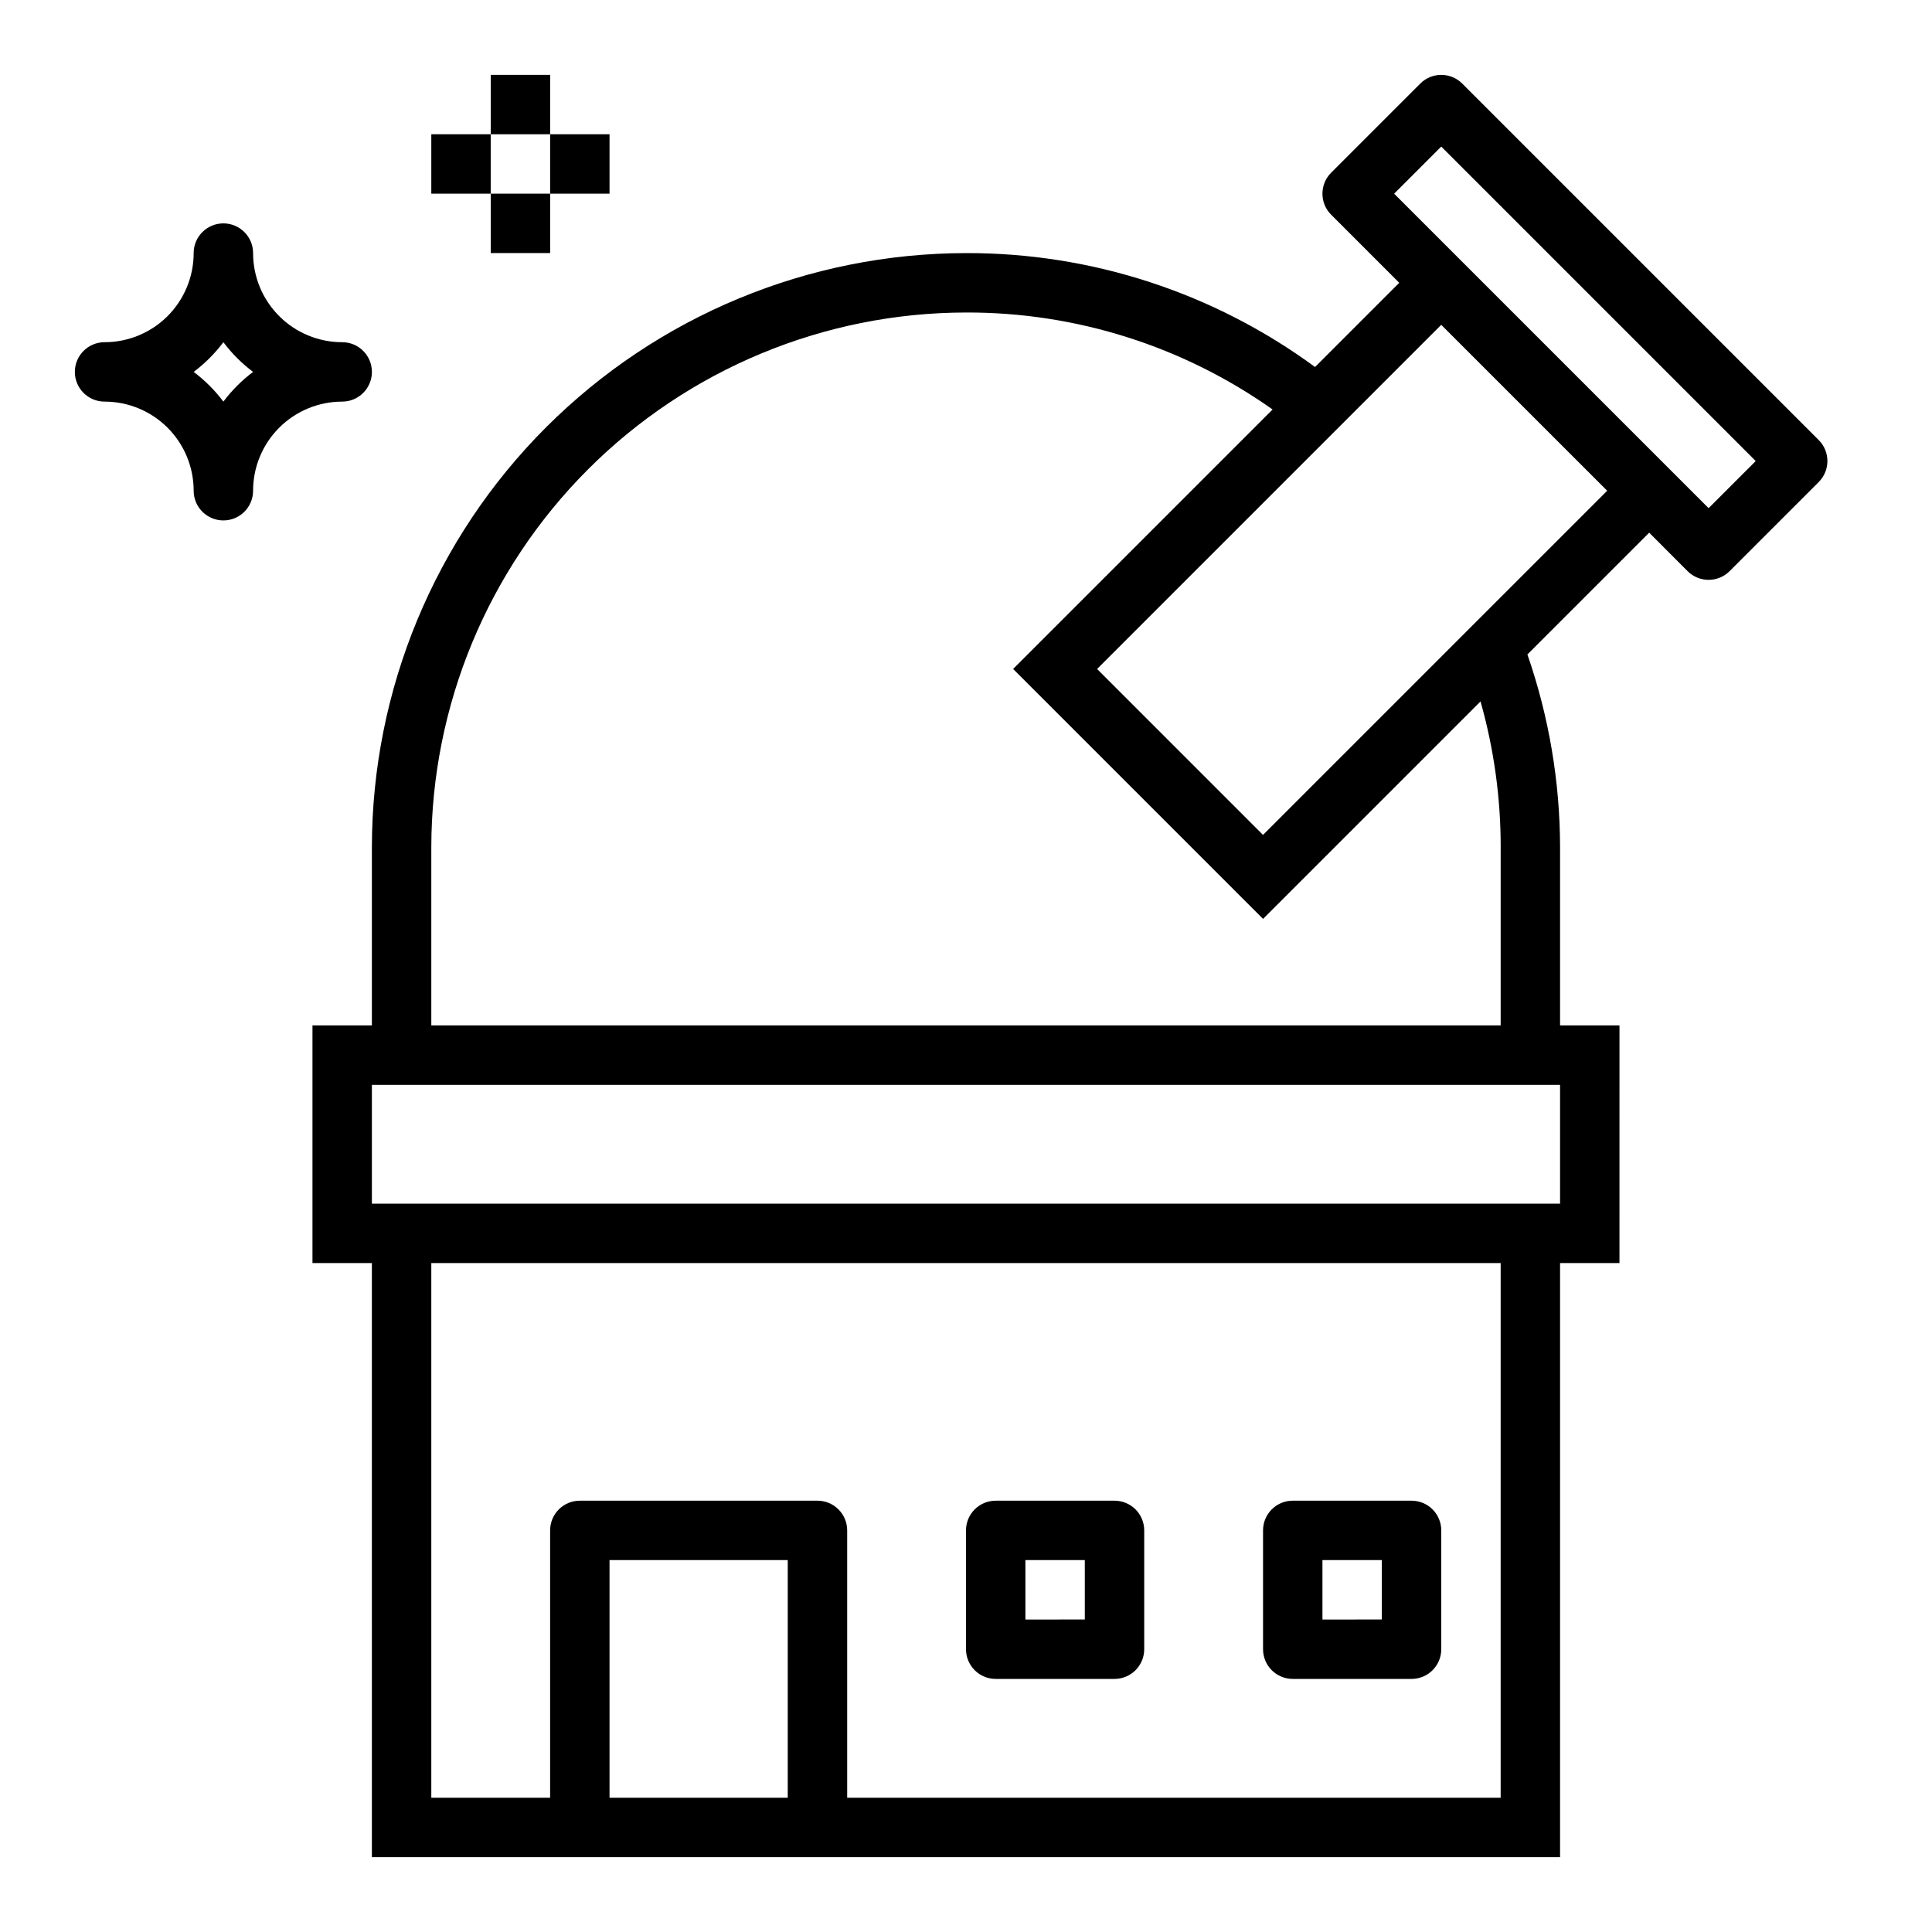 <?xml version="1.0" encoding="UTF-8"?>
<!-- Uploaded to: ICON Repo, www.iconrepo.com, Generator: ICON Repo Mixer Tools -->
<svg fill="#000000" width="800px" height="800px" version="1.1" viewBox="144 144 512 512" xmlns="http://www.w3.org/2000/svg">
 <g>
  <path d="m171.71 250.43c6.262 0 12.27 2.488 16.699 6.918 4.426 4.43 6.914 10.434 6.914 16.699 0 4.348 3.527 7.871 7.875 7.871 4.348 0 7.871-3.523 7.871-7.871 0-6.266 2.488-12.27 6.918-16.699 4.426-4.43 10.434-6.918 16.699-6.918 4.348 0 7.871-3.523 7.871-7.871s-3.523-7.871-7.871-7.871c-6.266 0-12.273-2.488-16.699-6.918-4.43-4.43-6.918-10.438-6.918-16.699 0-4.348-3.523-7.871-7.871-7.871-4.348 0-7.875 3.523-7.875 7.871 0 6.262-2.488 12.27-6.914 16.699-4.43 4.43-10.438 6.918-16.699 6.918-4.348 0-7.875 3.523-7.875 7.871s3.527 7.871 7.875 7.871zm31.488-15.742c2.238 2.981 4.887 5.633 7.871 7.871-2.984 2.238-5.633 4.891-7.871 7.871-2.242-2.981-4.891-5.633-7.875-7.871 2.984-2.238 5.633-4.891 7.875-7.871z"/>
  <path d="m274.05 163.84h15.742v15.742h-15.742z"/>
  <path d="m274.05 195.32h15.742v15.742h-15.742z"/>
  <path d="m258.3 179.58h15.742v15.742h-15.742z"/>
  <path d="m289.79 179.58h15.742v15.742h-15.742z"/>
  <path d="m591.23 295.36c3.074 3.074 8.055 3.074 11.129 0l23.617-23.617c3.074-3.074 3.074-8.055 0-11.129l-94.465-94.465c-3.074-3.074-8.055-3.074-11.129 0l-23.617 23.617c-3.074 3.074-3.074 8.055 0 11.129l18.051 18.051-22.316 22.316c-26.812-19.695-59.234-30.277-92.504-30.188-41.742 0.047-81.762 16.648-111.28 46.164s-46.117 69.535-46.164 111.28v47.23h-15.746v62.977h15.742l0.004 157.44h314.88v-157.44h15.742l0.004-62.977h-15.746v-47.23c-0.031-17.391-2.957-34.652-8.656-51.082l32.273-32.273zm-77.77-100.03 12.484-12.484 83.336 83.336-12.484 12.484zm-207.93 425.09v-62.977h47.23v62.977zm236.16 0h-173.18v-70.848c0-2.086-0.832-4.09-2.309-5.566s-3.477-2.305-5.566-2.305h-62.973c-4.348 0-7.875 3.523-7.875 7.871v70.848h-31.488v-141.7h283.39zm15.742-157.44-314.88 0.004v-31.488h314.88zm-15.742-94.461v47.23h-283.39v-47.23c0.047-37.566 14.988-73.582 41.551-100.15 26.566-26.562 62.582-41.504 100.15-41.551 29.094-0.086 57.492 8.898 81.246 25.703l-68.762 68.762 66.234 66.234 57.633-57.633v0.004c3.555 12.566 5.356 25.566 5.344 38.629zm-62.977-3.258-43.973-43.977 91.203-91.203 43.977 43.973z"/>
  <path d="m407.87 588.93h31.488c2.086 0 4.09-0.828 5.566-2.305 1.477-1.477 2.305-3.477 2.305-5.566v-31.488c0-2.086-0.828-4.09-2.305-5.566-1.477-1.477-3.481-2.305-5.566-2.305h-31.488c-4.348 0-7.871 3.523-7.871 7.871v31.488c0 2.09 0.828 4.09 2.305 5.566 1.477 1.477 3.477 2.305 5.566 2.305zm7.871-31.488h15.742v15.742l-15.742 0.004z"/>
  <path d="m486.59 588.93h31.488c2.09 0 4.09-0.828 5.566-2.305 1.477-1.477 2.305-3.477 2.305-5.566v-31.488c0-2.086-0.828-4.09-2.305-5.566-1.477-1.477-3.477-2.305-5.566-2.305h-31.488c-4.348 0-7.871 3.523-7.871 7.871v31.488c0 2.09 0.828 4.09 2.305 5.566 1.477 1.477 3.481 2.305 5.566 2.305zm7.871-31.488h15.742v15.742l-15.742 0.004z"/>
 </g>
</svg>
